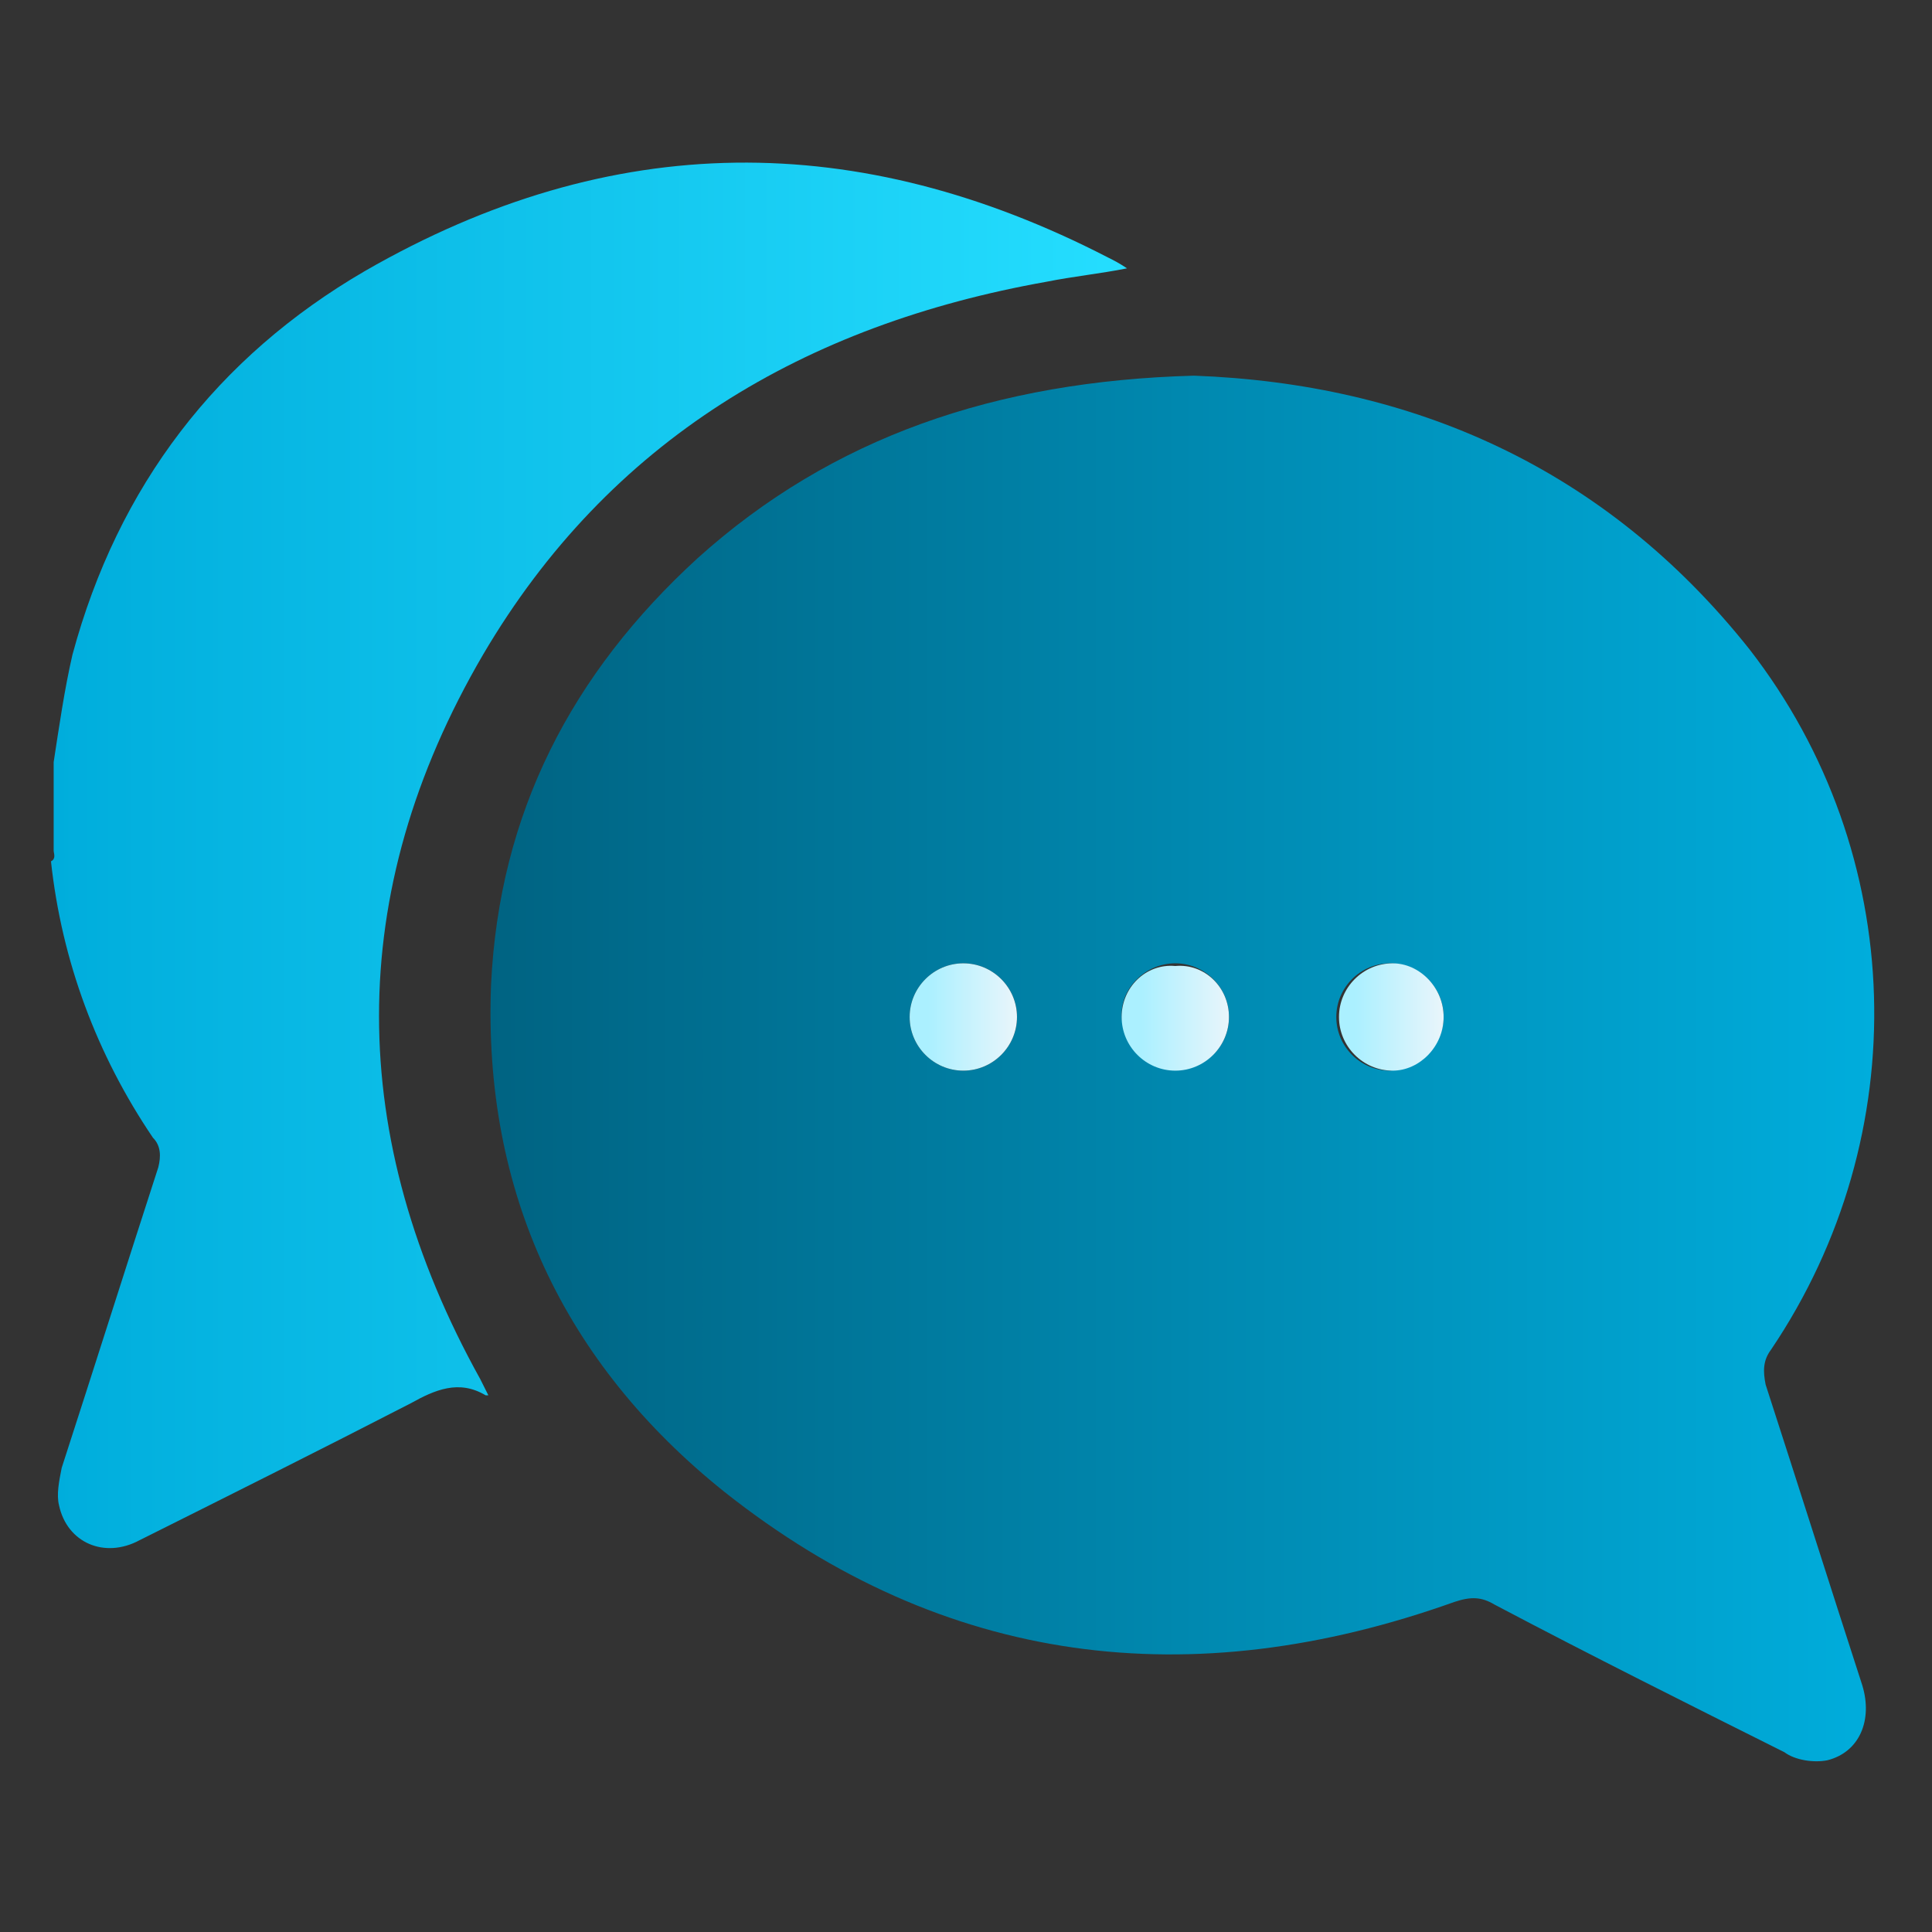 <?xml version="1.0" encoding="utf-8"?>
<!-- Generator: Adobe Illustrator 26.0.3, SVG Export Plug-In . SVG Version: 6.00 Build 0)  -->
<svg version="1.1" id="Design" xmlns="http://www.w3.org/2000/svg" xmlns:xlink="http://www.w3.org/1999/xlink" x="0px" y="0px"
	 viewBox="0 0 72 72" style="enable-background:new 0 0 72 72;" xml:space="preserve">
<rect x="0" y="0" width="72" height="72" fill="#333333" stroke="none"/>
<style type="text/css">
	.st0{fill:url(#SVGID_1_);}
	.st1{fill:url(#SVGID_00000118369180065050172530000013726117105032713637_);}
	.st2{fill:url(#SVGID_00000090280947614935286720000006756122490987237539_);}
	.st3{fill:url(#SVGID_00000121966273048306597880000001294031570311196854_);}
	.st4{fill:url(#SVGID_00000051380588774195616660000002477418463929608844_);}
</style>
<g>
	<linearGradient id="SVGID_1_" gradientUnits="userSpaceOnUse" x1="2" y1="31.883" x2="42.083" y2="31.883">
		<stop  offset="0" style="stop-color:#00ADDC"/>
		<stop  offset="1" style="stop-color:#25DEFF"/>
	</linearGradient>
	<path class="st0" d="M2,28.4c0.2-1.3,0.4-2.7,0.7-4c1.7-6.3,5.4-11.1,10.9-14.3C22.8,4.8,32,4.8,41.3,9.6c0.2,0.1,0.4,0.2,0.7,0.4
		C41,10.2,40,10.3,39,10.5c-9,1.6-16.3,5.9-21,13.9c-5.2,8.9-5.1,18-0.1,27c0.1,0.2,0.2,0.4,0.3,0.6c0,0-0.1,0-0.1,0
		c-1-0.6-1.9-0.2-2.8,0.3c-3.3,1.7-6.7,3.4-10.1,5.1c-1.3,0.7-2.7,0.1-3-1.3c-0.1-0.4,0-0.9,0.1-1.4c1.2-3.7,2.4-7.5,3.6-11.2
		c0.1-0.4,0.1-0.8-0.2-1.1c-2.1-3.1-3.4-6.6-3.8-10.3C2.1,32,2,31.8,2,31.7C2,30.6,2,29.5,2,28.4z"/>
	
		<linearGradient id="SVGID_00000036233931241536037990000005413348447645678240_" gradientUnits="userSpaceOnUse" x1="18.174" y1="39.825" x2="69.8" y2="39.825">
		<stop  offset="0" style="stop-color:#006382"/>
		<stop  offset="1" style="stop-color:#00ADDC"/>
	</linearGradient>
	<path style="fill:url(#SVGID_00000036233931241536037990000005413348447645678240_);" d="M44.5,14c8.1,0.3,15.3,3.4,20.7,10.2
		c5.9,7.6,6.2,18.1,0.8,26.1c-0.3,0.4-0.3,0.8-0.2,1.3c1.2,3.7,2.4,7.5,3.6,11.2c0.4,1.3-0.1,2.5-1.3,2.8c-0.5,0.1-1.2,0-1.6-0.3
		c-3.6-1.8-7.2-3.6-10.8-5.5c-0.5-0.3-0.9-0.3-1.5-0.1c-9.8,3.5-19,2.4-27.2-4.1c-6-4.8-9-11.2-8.7-18.9c0.3-6.4,3-11.6,7.7-15.9
		C31,16.3,37.1,14.2,44.5,14z M35.9,39.9c1.1,0,2-0.9,2-2c0-1.1-0.9-2-2-2c-1.1,0-2,0.9-2,2C33.9,39,34.8,39.9,35.9,39.9z
		 M45.8,37.9c0-1.1-0.9-2-2-2c-1.1,0-2,0.9-2,1.9c0,1.1,0.9,2,2,2C44.9,39.9,45.8,39,45.8,37.9z M53.8,37.9c0-1.1-0.9-2-2-2
		c-1.1,0-2,0.9-2,2c0,1.1,0.9,2,2,2C52.9,39.8,53.8,38.9,53.8,37.9z"/>
	
		<linearGradient id="SVGID_00000134225473069364415030000005363472239539089074_" gradientUnits="userSpaceOnUse" x1="33.913" y1="37.886" x2="37.881" y2="37.886">
		<stop  offset="0.174" style="stop-color:#ABF0FF"/>
		<stop  offset="1" style="stop-color:#E9F5FB"/>
	</linearGradient>
	<path style="fill:url(#SVGID_00000134225473069364415030000005363472239539089074_);" d="M35.9,39.9c-1.1,0-2-0.9-2-2
		c0-1.1,0.9-2,2-2c1.1,0,2,0.9,2,2C37.9,39,37,39.9,35.9,39.9z"/>
	
		<linearGradient id="SVGID_00000176735181942440511700000000388080777501260960_" gradientUnits="userSpaceOnUse" x1="41.858" y1="37.886" x2="45.825" y2="37.886">
		<stop  offset="0.174" style="stop-color:#ABF0FF"/>
		<stop  offset="1" style="stop-color:#E9F5FB"/>
	</linearGradient>
	<path style="fill:url(#SVGID_00000176735181942440511700000000388080777501260960_);" d="M45.8,37.9c0,1.1-0.9,2-2,2
		c-1.1,0-2-0.9-2-2c0-1.1,0.9-2,2-1.9C44.9,35.9,45.8,36.8,45.8,37.9z"/>
	
		<linearGradient id="SVGID_00000093168308952379016440000007613847842616235940_" gradientUnits="userSpaceOnUse" x1="49.803" y1="37.886" x2="53.77" y2="37.886">
		<stop  offset="0.174" style="stop-color:#ABF0FF"/>
		<stop  offset="1" style="stop-color:#E9F5FB"/>
	</linearGradient>
	<path style="fill:url(#SVGID_00000093168308952379016440000007613847842616235940_);" d="M53.8,37.9c0,1.1-0.9,2-1.9,2
		c-1.1,0-2-0.9-2-2c0-1.1,0.9-2,2-2C52.9,35.9,53.8,36.8,53.8,37.9z"/>
</g>
</svg>
